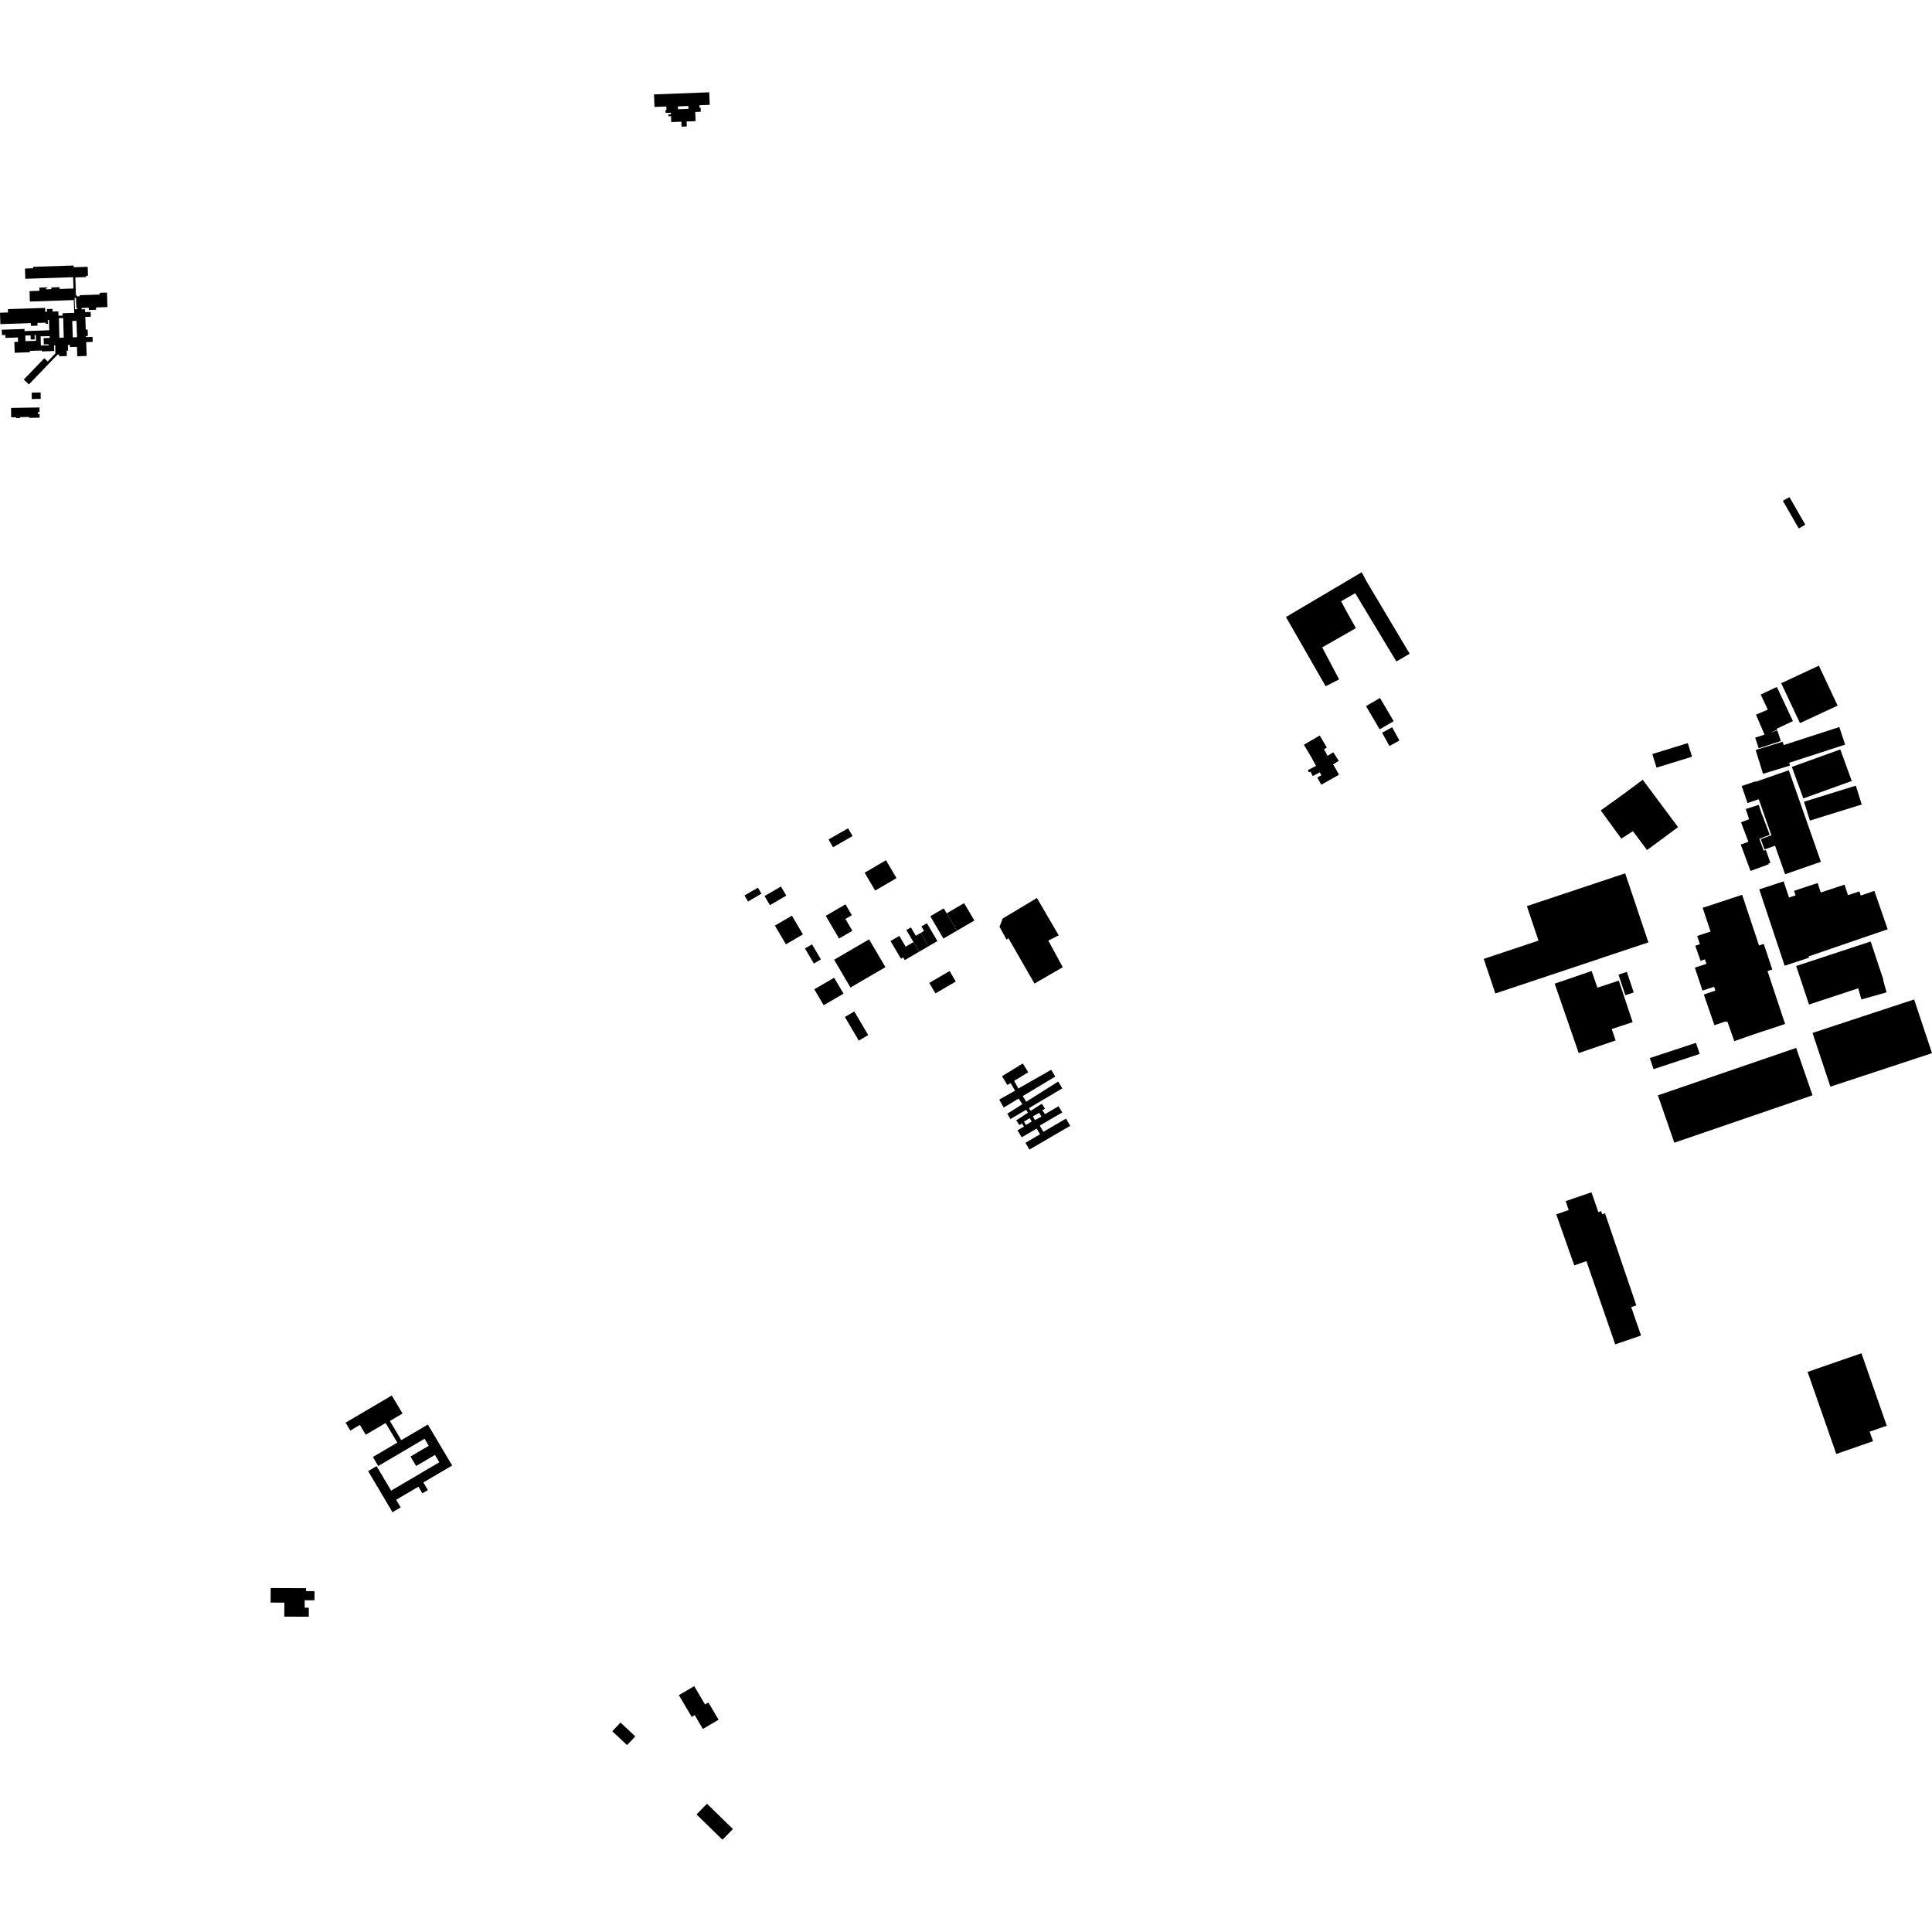 <?xml version="1.0" encoding="utf-8" standalone="no"?>
<!DOCTYPE svg PUBLIC "-//W3C//DTD SVG 1.1//EN"
  "http://www.w3.org/Graphics/SVG/1.1/DTD/svg11.dtd">
<!-- Created with matplotlib (https://matplotlib.org/) -->
<svg height="288pt" version="1.1" viewBox="0 0 288 288" width="288pt" xmlns="http://www.w3.org/2000/svg" xmlns:xlink="http://www.w3.org/1999/xlink">
 <defs>
  <style type="text/css">
*{stroke-linecap:butt;stroke-linejoin:round;}
  </style>
 </defs>
 <g id="figure_1">
  <g id="patch_1">
   <path d="M 0 288 
L 288 288 
L 288 0 
L 0 0 
z
" style="fill:none;opacity:0;"/>
  </g>
  <g id="axes_1">
   <g id="PatchCollection_1">
    <path clip-path="url(#p688a8f996b)" d="M 202.018 88.429 
L 199.914 89.63 
L 200.901 91.464 
L 202.115 93.617 
L 201.739 93.856 
L 197.1 96.503 
L 199.621 101.278 
L 197.611 102.296 
L 192.708 93.746 
L 191.695 91.979 
L 202.991 85.3 
L 203.727 86.692 
L 210.138 97.45 
L 208.154 98.607 
L 202.018 88.429 
"/>
    <path clip-path="url(#p688a8f996b)" d="M 264.605 126.066 
L 263.032 126.629 
L 262.475 125.087 
L 264.062 124.518 
L 262.176 119.136 
L 260.502 119.709 
L 259.629 117.174 
L 261.697 116.467 
L 261.72 116.535 
L 266.653 114.82 
L 271.438 128.465 
L 266.098 130.321 
L 264.605 126.066 
"/>
    <path clip-path="url(#p688a8f996b)" d="M 263.864 109.238 
L 264.948 108.887 
L 265.467 110.469 
L 262.163 111.542 
L 261.644 109.959 
L 263.033 109.509 
L 261.76 106.53 
L 263.524 105.784 
L 262.462 103.527 
L 264.875 102.403 
L 267.269 107.496 
L 264.857 108.62 
L 264.928 108.789 
L 263.864 109.238 
"/>
    <path clip-path="url(#p688a8f996b)" d="M 239.257 180.869 
L 243.923 194.591 
L 243.162 194.848 
L 244.628 199.085 
L 240.778 200.404 
L 236.484 187.995 
L 234.674 188.63 
L 231.989 181.023 
L 233.846 180.375 
L 233.389 179.052 
L 237.239 177.731 
L 238.26 180.681 
L 238.687 180.54 
L 238.842 181.008 
L 239.257 180.869 
"/>
    <path clip-path="url(#p688a8f996b)" d="M 271.416 133.044 
L 274.961 131.876 
L 275.48 133.435 
L 277.175 132.876 
L 277.381 133.497 
L 279.409 132.802 
L 281.39 138.525 
L 269.602 142.567 
L 269.667 142.762 
L 266.035 143.96 
L 262.25 132.579 
L 265.882 131.383 
L 266.684 133.792 
L 267.666 133.468 
L 267.44 132.789 
L 270.948 131.633 
L 271.416 133.044 
"/>
    <path clip-path="url(#p688a8f996b)" d="M 262.261 125.038 
L 262.913 126.806 
L 263.237 126.693 
L 263.915 128.616 
L 263.619 128.72 
L 263.661 128.837 
L 260.943 129.831 
L 259.492 125.895 
L 260.632 125.478 
L 259.53 122.579 
L 260.737 122.124 
L 260.239 120.603 
L 262.175 119.976 
L 262.642 121.407 
L 262.66 121.401 
L 263.818 124.451 
L 262.261 125.038 
"/>
    <path clip-path="url(#p688a8f996b)" d="M 255.703 147.663 
L 255.514 147.097 
L 253.785 147.668 
L 252.647 144.246 
L 254.377 143.675 
L 254.155 143.011 
L 253.505 143.237 
L 252.71 140.983 
L 253.401 140.741 
L 252.994 139.52 
L 254.99 138.862 
L 253.814 135.325 
L 259.698 133.385 
L 262.21 140.937 
L 262.921 140.703 
L 264.189 144.516 
L 263.478 144.75 
L 266.103 152.645 
L 261.23 154.252 
L 261.231 154.256 
L 258.529 155.202 
L 257.5 152.287 
L 257.266 152.364 
L 257.231 152.259 
L 255.567 152.829 
L 253.984 148.252 
L 255.703 147.663 
"/>
    <path clip-path="url(#p688a8f996b)" d="M 199.251 114.859 
L 199.608 115.489 
L 196.964 116.975 
L 196.357 115.906 
L 196.982 115.555 
L 196.726 115.133 
L 195.694 115.684 
L 195.336 115.018 
L 195.12 115.129 
L 194.95 114.804 
L 196.182 114.166 
L 195.983 113.824 
L 195.445 112.81 
L 195.431 112.817 
L 194.37 111.014 
L 196.727 109.639 
L 197.789 111.442 
L 197.372 111.685 
L 197.9 112.68 
L 198.747 112.139 
L 199.568 113.416 
L 198.721 113.957 
L 199.001 114.421 
L 199.002 114.42 
L 199.016 114.445 
L 199.262 114.851 
L 199.251 114.859 
"/>
    <path clip-path="url(#p688a8f996b)" d="M 206.027 109.23 
L 207.52 108.414 
L 208.612 110.389 
L 207.12 111.207 
L 206.027 109.23 
"/>
    <path clip-path="url(#p688a8f996b)" d="M 241.264 145.287 
L 242.514 144.875 
L 243.536 147.947 
L 242.286 148.36 
L 241.264 145.287 
"/>
    <path clip-path="url(#p688a8f996b)" d="M 203.631 105.26 
L 205.714 104.046 
L 207.75 107.508 
L 205.666 108.721 
L 203.631 105.26 
"/>
    <path clip-path="url(#p688a8f996b)" d="M 267.108 114.321 
L 274.329 111.718 
L 276.039 116.418 
L 268.819 119.021 
L 267.108 114.321 
"/>
    <path clip-path="url(#p688a8f996b)" d="M 268.918 119.511 
L 276.646 117.118 
L 277.524 119.927 
L 269.797 122.321 
L 268.918 119.511 
"/>
    <path clip-path="url(#p688a8f996b)" d="M 245.94 157.722 
L 252.82 155.453 
L 253.371 157.109 
L 246.491 159.378 
L 245.94 157.722 
"/>
    <path clip-path="url(#p688a8f996b)" d="M 271.136 99.232 
L 273.931 105.182 
L 268.317 107.794 
L 265.522 101.843 
L 271.136 99.232 
"/>
    <path clip-path="url(#p688a8f996b)" d="M 270.19 153.977 
L 285.337 148.985 
L 288 156.994 
L 272.852 161.986 
L 270.19 153.977 
"/>
    <path clip-path="url(#p688a8f996b)" d="M 246.309 112.403 
L 251.598 110.775 
L 252.228 112.8 
L 246.937 114.428 
L 246.309 112.403 
"/>
    <path clip-path="url(#p688a8f996b)" d="M 247.142 163.279 
L 267.749 156.213 
L 270.192 163.275 
L 249.586 170.341 
L 247.142 163.279 
"/>
    <path clip-path="url(#p688a8f996b)" d="M 227.612 135.076 
L 242.264 130.19 
L 245.725 140.48 
L 231.075 145.366 
L 222.908 148.089 
L 221.175 142.938 
L 229.341 140.214 
L 227.612 135.076 
"/>
    <path clip-path="url(#p688a8f996b)" d="M 243.419 123.903 
L 241.686 125.01 
L 238.623 120.804 
L 241.327 118.87 
L 244.882 116.241 
L 250.146 123.299 
L 245.519 126.718 
L 243.419 123.903 
"/>
    <path clip-path="url(#p688a8f996b)" d="M 265.896 111.067 
L 274.186 108.375 
L 275.047 111.002 
L 266.712 113.706 
L 266.838 114.116 
L 262.81 115.351 
L 261.712 111.8 
L 265.741 110.566 
L 265.896 111.067 
"/>
    <path clip-path="url(#p688a8f996b)" d="M 277.473 148.986 
L 277.002 147.325 
L 269.664 149.742 
L 267.755 144.002 
L 278.857 140.343 
L 280.766 146.085 
L 280.715 146.102 
L 281.233 147.928 
L 277.473 148.986 
"/>
    <path clip-path="url(#p688a8f996b)" d="M 231.754 146.633 
L 237.262 144.745 
L 238.122 147.231 
L 241.315 146.179 
L 243.375 152.37 
L 240.257 153.397 
L 240.843 155.094 
L 235.336 156.982 
L 231.754 146.633 
"/>
    <path clip-path="url(#p688a8f996b)" d="M 149.474 136.919 
L 148.996 138.151 
L 150.045 140.073 
L 150.319 139.849 
L 154.204 146.618 
L 158.428 144.181 
L 156.271 140.214 
L 157.82 139.429 
L 154.574 133.861 
L 149.474 136.919 
"/>
    <path clip-path="url(#p688a8f996b)" d="M 141.557 144.751 
L 142.477 146.314 
L 139.443 148.083 
L 138.522 146.52 
L 141.557 144.751 
"/>
    <path clip-path="url(#p688a8f996b)" d="M 116.412 132.146 
L 117.213 133.508 
L 114.771 134.932 
L 113.97 133.571 
L 116.412 132.146 
"/>
    <path clip-path="url(#p688a8f996b)" d="M 125.945 151.599 
L 127.351 150.779 
L 129.423 154.301 
L 128.017 155.12 
L 125.945 151.599 
"/>
    <path clip-path="url(#p688a8f996b)" d="M 132.073 128.235 
L 133.642 130.903 
L 130.459 132.758 
L 128.889 130.092 
L 132.073 128.235 
"/>
    <path clip-path="url(#p688a8f996b)" d="M 118.05 136.498 
L 119.693 139.29 
L 117.154 140.769 
L 115.511 137.977 
L 118.05 136.498 
"/>
    <path clip-path="url(#p688a8f996b)" d="M 124.344 145.749 
L 125.743 148.126 
L 122.784 149.851 
L 121.385 147.474 
L 124.344 145.749 
"/>
    <path clip-path="url(#p688a8f996b)" d="M 129.553 140.028 
L 131.989 144.17 
L 126.778 147.209 
L 124.34 143.067 
L 129.553 140.028 
"/>
    <path clip-path="url(#p688a8f996b)" d="M 141.117 136.148 
L 143.72 134.63 
L 145.245 137.221 
L 142.641 138.739 
L 141.117 136.148 
"/>
    <path clip-path="url(#p688a8f996b)" d="M 112.982 132.323 
L 113.509 133.219 
L 111.508 134.385 
L 110.981 133.489 
L 112.982 132.323 
"/>
    <path clip-path="url(#p688a8f996b)" d="M 119.997 141.383 
L 121.047 140.771 
L 122.373 143.022 
L 121.321 143.636 
L 119.997 141.383 
"/>
    <path clip-path="url(#p688a8f996b)" d="M 140.683 135.41 
L 141.117 136.148 
L 142.641 138.739 
L 140.635 139.908 
L 138.677 136.581 
L 140.683 135.41 
"/>
    <path clip-path="url(#p688a8f996b)" d="M 123.091 136.525 
L 126.034 134.809 
L 126.984 136.424 
L 126.022 136.984 
L 127.061 138.75 
L 125.079 139.905 
L 124.039 138.139 
L 123.091 136.525 
"/>
    <path clip-path="url(#p688a8f996b)" d="M 137.747 138.773 
L 137.353 138.103 
L 138.173 137.625 
L 139.737 140.283 
L 138.917 140.761 
L 138.417 141.053 
L 137.248 139.064 
L 137.747 138.773 
"/>
    <path clip-path="url(#p688a8f996b)" d="M 132.75 140.277 
L 134.06 139.512 
L 135.004 141.116 
L 136.169 140.437 
L 137.012 141.871 
L 134.87 143.121 
L 134.633 142.719 
L 134.301 142.913 
L 132.75 140.277 
"/>
    <path clip-path="url(#p688a8f996b)" d="M 136.519 139.489 
L 137.248 139.064 
L 138.417 141.053 
L 137.012 141.871 
L 136.169 140.437 
L 135.843 139.883 
L 135.113 138.641 
L 135.788 138.248 
L 136.519 139.489 
"/>
    <path clip-path="url(#p688a8f996b)" d="M 103.827 270.473 
L 105.392 268.882 
L 109.259 272.651 
L 107.693 274.242 
L 103.827 270.473 
"/>
    <path clip-path="url(#p688a8f996b)" d="M 101.195 252.689 
L 103.486 251.348 
L 105.1 254.081 
L 105.601 253.786 
L 107.119 256.358 
L 104.775 257.729 
L 103.56 255.67 
L 103.11 255.933 
L 101.195 252.689 
"/>
    <path clip-path="url(#p688a8f996b)" d="M 92.498 256.777 
L 94.7 258.84 
L 93.474 260.137 
L 91.273 258.074 
L 92.498 256.777 
"/>
    <path clip-path="url(#p688a8f996b)" d="M 265.768 74.66 
L 266.748 74.103 
L 269.115 78.22 
L 268.135 78.777 
L 265.768 74.66 
"/>
    <path clip-path="url(#p688a8f996b)" d="M 273.23 215.311 
L 269.456 204.507 
L 277.482 201.728 
L 281.256 212.534 
L 278.71 213.415 
L 279.209 214.84 
L 273.729 216.738 
L 273.23 215.311 
"/>
    <path clip-path="url(#p688a8f996b)" d="M 40.348 236.727 
L 40.339 238.895 
L 42.388 238.903 
L 42.379 240.988 
L 46.029 241.002 
L 46.036 239.659 
L 45.417 239.657 
L 45.421 238.544 
L 46.876 238.55 
L 46.881 237.193 
L 45.631 237.189 
L 45.634 236.749 
L 40.348 236.727 
"/>
    <path clip-path="url(#p688a8f996b)" d="M 58.406 208.021 
L 51.521 212.073 
L 52.219 213.248 
L 53.648 212.407 
L 54.519 213.873 
L 57.487 212.126 
L 59.224 215.051 
L 55.587 217.19 
L 56.385 218.537 
L 63.29 214.474 
L 63.913 215.522 
L 61.193 217.122 
L 62.032 218.535 
L 64.839 216.885 
L 65.49 217.981 
L 58.305 222.207 
L 56.137 218.555 
L 54.874 219.299 
L 57.157 223.142 
L 58.511 225.423 
L 59.729 224.706 
L 59.055 223.572 
L 62.375 221.62 
L 62.962 222.608 
L 63.787 222.122 
L 63.111 220.983 
L 67.405 218.458 
L 63.779 212.353 
L 59.817 214.683 
L 58.119 211.822 
L 60.003 210.712 
L 58.406 208.021 
"/>
    <path clip-path="url(#p688a8f996b)" d="M 123.508 125.138 
L 126.423 123.472 
L 127.092 124.631 
L 124.177 126.299 
L 123.508 125.138 
"/>
    <path clip-path="url(#p688a8f996b)" d="M 1.649 60.809 
L 5.883 60.74 
L 5.894 61.421 
L 5.66 61.425 
L 5.665 61.709 
L 5.899 61.705 
L 5.908 62.26 
L 4.359 62.285 
L 4.357 62.157 
L 3.01 62.178 
L 3.012 62.307 
L 2.4 62.317 
L 2.398 62.196 
L 1.671 62.208 
L 1.649 60.809 
"/>
    <path clip-path="url(#p688a8f996b)" d="M 4.723 58.522 
L 6.055 58.501 
L 6.071 59.461 
L 4.738 59.483 
L 4.723 58.522 
"/>
    <path clip-path="url(#p688a8f996b)" d="M 152.638 167.939 
L 152.348 167.464 
L 151.961 167.72 
L 151.487 167.009 
L 153.233 165.868 
L 152.953 165.434 
L 150.625 166.815 
L 150.152 166.021 
L 152.4 164.602 
L 151.846 163.76 
L 149.619 165.098 
L 148.952 163.914 
L 151.313 162.587 
L 150.651 161.465 
L 150.159 161.727 
L 149.372 160.428 
L 152.464 158.527 
L 153.282 159.836 
L 151.177 161.126 
L 151.802 162.263 
L 156.706 159.468 
L 157.302 160.484 
L 152.459 163.392 
L 152.977 164.237 
L 157.745 161.225 
L 158.353 162.244 
L 153.382 165.186 
L 153.646 165.59 
L 155.304 164.538 
L 155.773 165.269 
L 155.384 165.516 
L 155.779 166.083 
L 157.801 164.904 
L 158.347 165.832 
L 154.994 167.788 
L 155.538 168.712 
L 158.907 166.749 
L 159.537 167.82 
L 153.456 171.365 
L 152.862 170.356 
L 155.039 169.087 
L 154.539 168.238 
L 152.3 169.542 
L 151.68 168.488 
L 152.638 167.939 
M 153.966 166.404 
L 154.275 166.974 
L 155.238 166.458 
L 154.93 165.888 
L 153.966 166.404 
M 152.639 167.201 
L 152.94 167.7 
L 153.795 167.186 
L 153.494 166.687 
L 152.639 167.201 
"/>
    <path clip-path="url(#p688a8f996b)" d="M 97.489 14.075 
L 105.727 13.758 
L 105.8 15.628 
L 104.261 15.687 
L 104.276 16.072 
L 104.447 16.065 
L 104.47 16.658 
L 103.638 16.691 
L 103.691 18.06 
L 102.35 18.111 
L 102.379 18.851 
L 101.6 18.882 
L 101.572 18.14 
L 100.06 18.198 
L 100.025 17.312 
L 99.634 17.327 
L 99.624 17.056 
L 100.015 17.04 
L 100.005 16.804 
L 99.226 16.833 
L 99.209 16.392 
L 99.353 16.385 
L 99.332 15.876 
L 97.562 15.945 
L 97.489 14.075 
M 101.046 15.86 
L 101.064 16.287 
L 102.621 16.222 
L 102.603 15.795 
L 101.046 15.86 
"/>
    <path clip-path="url(#p688a8f996b)" d="M 11.319 44.028 
L 11.46 44.024 
L 11.465 44.179 
L 11.884 44.165 
L 11.879 44.006 
L 14.858 43.907 
L 14.849 43.647 
L 15.945 43.612 
L 16.017 45.774 
L 14.311 45.832 
L 14.322 46.171 
L 13.242 46.206 
L 13.231 45.871 
L 12.159 45.908 
L 12.166 46.119 
L 12.676 46.102 
L 12.69 46.527 
L 13.513 46.5 
L 13.537 47.216 
L 12.718 47.242 
L 12.781 49.135 
L 13.063 49.126 
L 13.095 50.085 
L 12.817 50.094 
L 12.823 50.252 
L 13.792 50.22 
L 13.817 50.966 
L 12.851 50.998 
L 12.919 53.062 
L 11.516 53.108 
L 11.469 51.708 
L 10.427 51.743 
L 10.415 51.417 
L 10.122 51.428 
L 10.149 52.266 
L 9.943 52.272 
L 9.969 53.075 
L 8.818 53.112 
L 8.809 52.838 
L 8.571 52.869 
L 4.303 57.31 
L 3.543 56.586 
L 6.601 53.404 
L 7.104 53.883 
L 8.25 52.692 
L 8.238 51.478 
L 8.061 51.484 
L 8.088 52.324 
L 6.23 52.386 
L 6.225 52.249 
L 4.453 52.308 
L 4.46 52.512 
L 2.192 52.587 
L 2.138 50.974 
L 2.694 50.956 
L 2.672 50.308 
L 0.802 50.369 
L 0.787 49.936 
L 0.289 49.953 
L 0.262 49.149 
L 3.654 49.037 
L 3.665 49.357 
L 7.348 49.235 
L 7.297 47.694 
L 7.12 47.7 
L 7.139 48.256 
L 6.811 48.267 
L 6.805 48.099 
L 5.588 48.138 
L 5.601 48.545 
L 4.611 48.577 
L 4.597 48.167 
L 0.056 48.318 
L 0 46.617 
L 1.195 46.579 
L 1.179 46.081 
L 6.721 45.898 
L 6.739 46.478 
L 7.015 46.469 
L 7.001 46.071 
L 7.823 46.044 
L 7.836 46.441 
L 8.693 46.412 
L 8.714 47.061 
L 9.336 47.041 
L 9.324 46.694 
L 11.063 46.636 
L 11 44.733 
L 4.454 44.95 
L 4.403 43.397 
L 5.877 43.349 
L 5.862 42.877 
L 7.043 42.839 
L 7.048 42.986 
L 6.832 42.994 
L 6.837 43.126 
L 7.665 43.099 
L 7.657 42.847 
L 8.88 42.807 
L 8.888 43.074 
L 10.953 43.007 
L 10.897 41.322 
L 3.773 41.558 
L 3.722 40.031 
L 4.94 39.99 
L 4.933 39.778 
L 10.979 39.578 
L 10.988 39.84 
L 13.07 39.771 
L 13.114 41.097 
L 12.835 41.106 
L 12.842 41.301 
L 11.231 41.355 
L 11.319 44.028 
M 11.332 44.403 
L 11.121 44.411 
L 11.172 45.943 
L 11.177 46.098 
L 11.55 46.086 
L 11.545 45.951 
L 11.384 45.956 
L 11.332 44.403 
M 10.767 47.857 
L 10.855 50.288 
L 11.487 50.266 
L 11.399 47.833 
L 10.767 47.857 
M 8.78 47.429 
L 8.852 50.343 
L 9.5 50.328 
L 9.426 47.413 
L 8.78 47.429 
M 7.408 50.105 
L 6.055 50.139 
L 6.088 51.507 
L 7.24 51.478 
L 7.236 51.323 
L 6.528 51.34 
L 6.504 50.403 
L 7.415 50.38 
L 7.408 50.105 
M 5.34 49.941 
L 5.152 49.946 
L 5.169 50.596 
L 4.579 50.61 
L 4.562 50.001 
L 3.768 50.021 
L 3.789 50.851 
L 5.362 50.812 
L 5.34 49.941 
"/>
   </g>
  </g>
 </g>
 <defs>
  <clipPath id="p688a8f996b">
   <rect height="260.484" width="288" x="0" y="13.758"/>
  </clipPath>
 </defs>
</svg>
